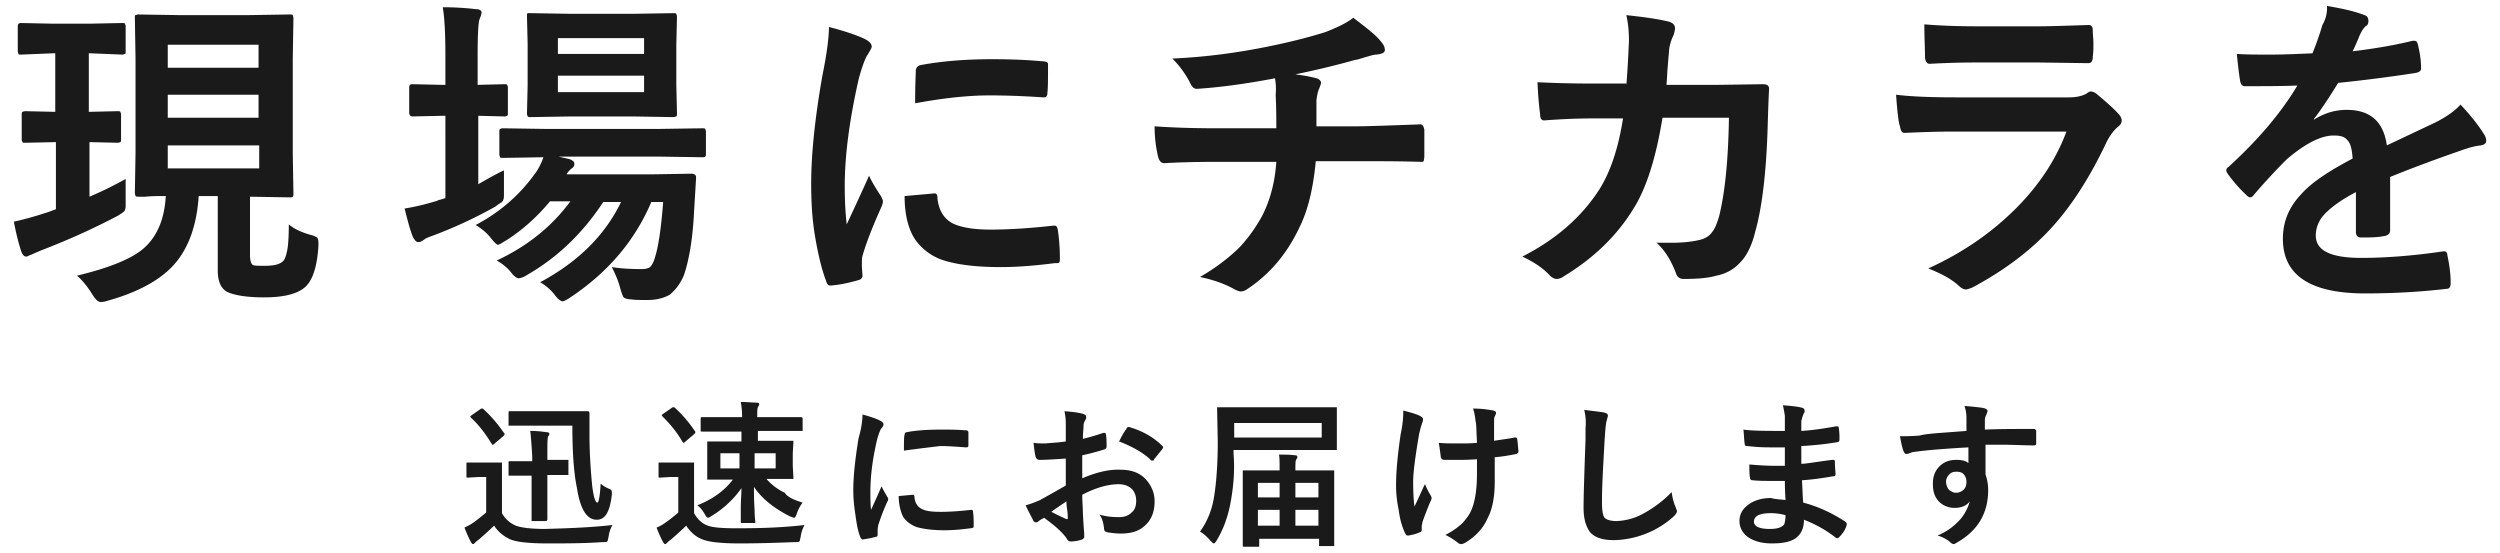 <svg version="1.1" id="レイヤー_1" xmlns="http://www.w3.org/2000/svg" x="0" y="0" viewBox="0 0 380 84" xml:space="preserve"><style>.st0{fill:#1a1a1a}</style><path class="st0" d="M13.7 8.1h-.2V17l4.3-.1c.3 0 .4 0 .5.1 0 .1.1.2.1.4v3.7c0 .3 0 .4-.1.5 0 0-.2.1-.4.1l-4.3-.1v8.3a57 57 0 005.5-2.7v4.1c0 .4-.1.6-.2.8-.1.1-.5.4-1 .7-3.8 2-7.6 3.7-11.5 5.2-.7.3-1.2.5-1.6.7-.4.1-.6.3-.8.3-.3 0-.5-.2-.7-.6-.4-1.1-.8-2.7-1.2-4.7 1.3-.3 2.9-.7 4.7-1.3.4-.1.9-.3 1.7-.6V21.6l-4.6.1c-.3 0-.4 0-.5-.1 0-.1-.1-.2-.1-.4v-3.7c0-.3 0-.4.1-.5.1 0 .2-.1.5-.1l4.5.1V8.1h-.3l-4.9.2c-.2 0-.4 0-.4-.1s-.1-.2-.1-.5V4c0-.4.2-.5.5-.5l4.9.1h5.5l4.9-.1c.3 0 .4 0 .5.1 0 .1.1.2.1.4v3.7c0 .3 0 .5-.1.5s-.2.1-.4.1l-4.9-.2zm30.2 26c.8.7 1.9 1.2 3.3 1.6.5.1.8.3 1 .4.1.1.2.4.2.7v.6c-.2 3.2-.9 5.3-2.1 6.3-1.2 1-3.2 1.5-6.2 1.5-2.5 0-4.4-.3-5.5-.8-1-.5-1.5-1.6-1.5-3.3V29.8h-2.9c-.3 4.7-1.7 8.4-4.2 10.9-2.1 2.1-5.3 3.8-9.6 5-.6.2-.9.2-1.1.2-.4 0-.8-.4-1.3-1.2-.8-1.3-1.6-2.2-2.3-2.8 5-1.2 8.4-2.6 10.2-4.2 2-1.8 3.1-4.4 3.3-7.9-1.2 0-2.2 0-3.1.1h-1c-.3 0-.4 0-.5-.1 0-.1-.1-.2-.1-.5l.1-6.1V8.9l-.1-6.1c0-.3 0-.5.1-.5s.2-.1.4-.1l6.3.1h10.4l6.3-.1c.3 0 .4 0 .5.1 0 .1.1.2.1.5l-.1 6.1v14.4l.1 6.1c0 .3 0 .4-.1.5-.1.1-.2.1-.5.1l-6-.1v8.9c0 .9.2 1.4.5 1.5.2.1.8.1 1.8.1 1.3 0 2.1-.2 2.6-.6.4-.3.6-.9.8-2 .1-.6.2-1.9.2-3.7zM39.4 6.8H25.5v3.5h13.8V6.8zM25.5 17.9h13.8v-3.5H25.5v3.5zm13.9 7.7v-3.5H25.5v3.5h13.9zM76.6 25.9v3.8c0 .5-.1.8-.3 1-.1.1-.5.3-1 .7-3.2 1.8-6.3 3.2-9.2 4.3-.8.3-1.4.5-1.6.7-.4.3-.7.4-.9.4-.3 0-.5-.2-.8-.7-.4-.9-.8-2.4-1.3-4.4 1.8-.3 3.4-.7 5-1.2.1-.1.3-.1.6-.2s.4-.1.6-.2V17.6h-.4l-4.6.1c-.3 0-.5-.2-.5-.6v-3.8c0-.4.2-.5.5-.5l4.6.1h.4V8.6c0-3.2-.1-5.7-.4-7.5 1.7 0 3.4.1 5.1.3.5 0 .8.2.8.5 0 .2-.1.5-.3 1-.2.5-.3 2.4-.3 5.6v4.4l4-.1c.3 0 .4 0 .5.1 0 .1.1.2.1.4v3.8c0 .3 0 .4-.1.5-.1 0-.2.1-.4.1l-4-.1V28c1.9-1.1 3.2-1.8 3.9-2.1zm5.5 17c5.8-3.1 9.9-7.2 12.3-12.2h-2.7c-3.1 4.7-6.9 8.4-11.6 11.1-.6.4-1.1.5-1.3.5-.2 0-.7-.3-1.2-1-.5-.6-1.2-1.2-2.1-1.7 4.7-2.2 8.4-5.2 11.2-9h-3.1c-1.9 2.3-4.1 4.3-6.6 5.9-.7.4-1.1.7-1.3.7-.2 0-.5-.3-1-.9-.6-.8-1.4-1.5-2.4-2.1 4-2.1 7-4.9 9.3-8.2.3-.5.7-1.2 1-2.1l-6.1.1c-.3 0-.4 0-.5-.1 0-.1-.1-.2-.1-.5v-3.3c0-.3 0-.4.1-.5.1 0 .2-.1.4-.1l6.8.1h16.7l6.8-.1c.3 0 .4 0 .5.1 0 .1.1.2.1.4v3.3c0 .3 0 .4-.1.5-.1.1-.2.1-.5.1l-6.8-.1h-15l1.7.4c.5.2.7.4.7.7 0 .3-.1.5-.4.7-.4.3-.6.6-.8.9h13l6-.1c.4 0 .7.2.7.5v.2l-.3 5c-.2 4.3-.8 7.5-1.5 9.6a7.5 7.5 0 01-2.2 3.1c-.9.5-2 .8-3.4.8-1.1 0-1.9 0-2.5-.1-.6 0-1-.2-1.1-.3-.1-.1-.3-.6-.5-1.3-.3-1.2-.8-2.3-1.3-3.3 1.2.2 2.8.3 4.5.3.6 0 1-.1 1.3-.3.2-.2.5-.6.7-1.3.6-1.8 1-4.7 1.3-8.6H99c-2.5 5.9-6.6 10.7-12.3 14.5-.6.4-1 .6-1.2.6-.2 0-.7-.3-1.2-1-.7-.9-1.5-1.5-2.2-1.9zM96.2 2.1l6.1-.1c.3 0 .4 0 .5.1 0 .1.1.2.1.5l-.1 4.2v6.1l.1 4.3c0 .3 0 .4-.1.5-.1 0-.2.1-.5.1l-6.1-.1h-9.4l-6.1.1c-.3 0-.4 0-.5-.1 0-.1-.1-.2-.1-.4l.1-4.3V6.7l-.1-4.2c0-.3 0-.4.1-.5h.5l6.1.1h9.4zm1.7 3.7H84.8v2.4h13.1V5.8zm0 8.2v-2.5H84.8V14h13.1zM126 4.1c2.3.6 4.1 1.2 5.4 1.8.8.4 1.1.8 1.1 1.2 0 .2-.3.7-.8 1.5-.4.8-.8 2-1.2 3.5-1.4 6.2-2.1 11.6-2.1 16.2 0 2.1.1 4.1.3 5.8 2.3-4.9 3.4-7.4 3.4-7.4.2.5.8 1.6 1.8 3.1.2.4.3.6.3.8 0 .3-.1.5-.2.8-1.4 3.1-2.4 5.7-2.9 7.5-.1.3-.1.8-.1 1.6l.1 1.4c0 .3-.2.6-.7.7-1.4.4-2.8.7-4.1.8h-.1c-.3 0-.5-.2-.6-.6-.7-1.8-1.3-4.3-1.8-7.4-.4-2.6-.5-5.1-.5-7.5 0-4.6.6-10.1 1.7-16.4.7-3.4 1-5.9 1-7.4zm11.5 25.7l4.5-.4h.1c.3 0 .4.3.4.8.2 1.8 1 3.1 2.4 3.8 1.3.6 3.2.9 5.7.9 2.7 0 5.9-.2 9.5-.6h.2c.3 0 .4.2.5.7.2 1.4.3 2.8.3 4.3 0 .3 0 .5-.1.6-.1.1-.3.1-.7.1-3.1.4-5.8.6-8.2.6-3.9 0-6.8-.4-8.9-1.1a8.5 8.5 0 01-4.1-3.1c-1-1.5-1.6-3.7-1.6-6.6zm1.6-14.1c0-2.9.1-4.5.1-4.9 0-.5.3-.8.7-.9 3.2-.6 6.8-.9 10.9-.9 2.8 0 5.3.1 7.4.3.5 0 .9.1 1 .2.1.1.1.2.1.5 0 1.9 0 3.3-.1 4.2 0 .4-.2.6-.5.6h-.1c-3-.2-5.7-.3-8.2-.3-3.2 0-7 .4-11.3 1.2zM193.8 11.9c-4.7.9-8.7 1.4-11.8 1.6h-.1c-.5 0-.8-.4-1.1-1.1-.6-1.1-1.4-2.3-2.6-3.5 4.6-.2 9.6-.8 14.9-1.9 3.9-.8 6.7-1.6 8.3-2.1 1.8-.7 3.3-1.4 4.3-2.2 2.1 1.6 3.5 2.7 4.1 3.5.4.4.7.9.7 1.4 0 .4-.4.6-1.3.7-.4 0-1 .2-1.7.4s-1.2.4-1.5.4c-3.2.9-6.2 1.6-9.1 2.2 1.5.2 2.5.4 3.2.6.4.1.7.4.7.7 0 .1-.1.4-.3.9-.2.4-.3 1-.4 1.7v4h6.2c1.1 0 4.3-.1 9.6-.3.3 0 .5.3.6.8v4c0 .4-.1.7-.1.8-.1.1-.2.1-.5.1-3.1-.1-6.3-.1-9.7-.1H200c-.4 4.2-1.2 7.5-2.5 10.1-1.9 4-4.5 7.1-8 9.4-.3.2-.6.3-.9.3-.2 0-.5-.1-.9-.3-1.6-.9-3.4-1.5-5.3-1.9 2.6-1.5 4.6-3.1 6.1-4.6 1.2-1.3 2.3-2.8 3.3-4.6 1.3-2.5 2-5.3 2.2-8.3h-9c-3.7 0-6.3.1-8 .2-.5 0-.8-.3-1-1.1-.3-1.3-.5-2.8-.5-4.5 2.8.2 6 .3 9.7.3h8.8c0-1.4 0-3.1-.1-5.1.1-1.1 0-1.9-.1-2.5zM247.2 13c.2-2.4.3-4.6.4-6.7 0-1.4-.1-2.7-.4-4 2.8.3 4.9.6 6.5 1 .6.2.9.5.9 1 0 .3-.1.6-.2 1-.3.6-.6 1.4-.7 2.3 0 .3-.1 1.1-.2 2.5-.1 1-.1 1.9-.2 2.8h7.6l7-.1c.7 0 1 .2 1 .7 0 0-.1 1.8-.2 5.3-.2 7.5-.9 12.9-1.9 16.4-.5 2.1-1.3 3.7-2.3 4.7-.9 1-2.1 1.7-3.6 2-1.4.4-3.1.5-5 .5-.6 0-1-.3-1.2-1-.7-1.8-1.6-3.3-2.9-4.5h2.2c2 0 3.5-.2 4.6-.5.7-.2 1.3-.6 1.7-1.2.4-.5.7-1.3 1-2.3.9-3.6 1.4-8.6 1.5-15h-10.1c-1 6.2-2.5 10.8-4.4 13.8-2.5 4.1-6 7.5-10.6 10.3-.4.3-.8.4-1.1.4s-.7-.2-1-.5c-1.1-1.2-2.5-2.1-4.2-2.9 5.1-2.6 9-6 11.7-10.2 1.7-2.7 2.9-6.3 3.6-10.8H242c-2.2 0-4.6.1-7.2.3h-.1c-.4 0-.6-.3-.6-.9-.1-.8-.3-2.4-.4-4.9 2.1.1 4.9.2 8.3.2h5.2zM288.2 14.4c2.5.3 5.6.4 9.2.4h17.1c1.1 0 2-.2 2.7-.6.2-.2.5-.3.6-.3.2 0 .5.1.8.3 1.3 1.1 2.5 2.1 3.4 3.1.3.3.5.7.5 1 0 .4-.2.7-.6 1-.6.5-1.2 1.3-1.7 2.3-2.7 5.7-5.7 10.3-9.1 13.8-3 3.1-6.8 5.9-11.3 8.3-.5.2-.8.3-1 .3-.3 0-.7-.2-1.1-.6-1.1-1-2.6-1.8-4.6-2.6 5.3-2.4 9.7-5.5 13.3-9.1 3.5-3.5 6.1-7.4 7.7-11.7H297c-2.8 0-5.3.1-7.5.2-.4 0-.6-.3-.7-1-.2-.4-.4-2.1-.6-4.8zm4.3-10.7c2.4.2 5.1.3 8.2.3h9c2 0 4.6-.1 7.8-.2.4 0 .6.3.6.8 0 .7.1 1.3.1 2s0 1.3-.1 2c0 .7-.2 1-.7 1h-.2l-7.1-.1h-9.9c-2.7 0-5 .1-6.9.2-.4 0-.7-.4-.7-1.1 0-1.2-.1-2.8-.1-4.9zM353.7.9c2.3.4 4.2.8 5.7 1.4.4.1.6.4.6.9 0 .3-.1.6-.3.7-.3.2-.6.6-.9 1.2-.1.2-.2.4-.3.7-.3.7-.6 1.4-.9 2 3.2-.4 6.3-.9 9.1-1.6h.3c.3 0 .4.2.5.5.3 1.2.5 2.4.5 3.6v.1c0 .4-.3.6-.9.7-3.9.6-7.8 1.1-11.7 1.5-1.6 2.6-2.9 4.5-3.7 5.5v.1c1.6-1 3.2-1.5 5-1.5 3.6 0 5.6 1.8 6.1 5.4l7.4-3.5c1.6-.8 2.9-1.7 3.8-2.7 1.5 1.6 2.7 3.1 3.5 4.4.3.4.4.8.4 1.1 0 .4-.3.6-.8.7-1 .1-2 .4-3.1.8-4.9 1.7-8.5 3.1-10.7 4V35c0 .5-.3.8-1 .9-1.1.2-2.3.2-3.5.2-.4 0-.7-.3-.7-.8v-6.1c-2.3 1.2-3.9 2.4-4.9 3.5-.8.9-1.2 2-1.2 3.1 0 2.3 2.3 3.4 6.9 3.4 3.6 0 7.8-.3 12.5-1h.1c.3 0 .5.2.5.6.3 1.4.5 2.8.5 4.1v.2c0 .5-.2.8-.6.8-3.4.4-7.5.7-12.4.7-8.4 0-12.5-2.8-12.5-8.3 0-2.6.9-4.8 2.8-6.8 1.6-1.8 4.2-3.5 7.8-5.4-.1-1.4-.3-2.3-.8-2.8-.4-.5-1-.7-2-.7h-.3c-1.9.1-4.2 1.3-6.9 3.6a95.9 95.9 0 00-5 5.4c-.2.3-.4.4-.6.4-.1 0-.3-.1-.5-.3a22.3 22.3 0 01-2.9-3.3c-.1-.2-.2-.3-.2-.5s.1-.4.3-.5c4.5-4.1 8-8.2 10.5-12.4-2.3.1-5 .1-8 .1-.4 0-.6-.3-.7-.8-.1-.6-.3-2-.5-4.1 1.6.1 3.3.1 5 .1 2.1 0 4.3-.1 6.5-.2.6-1.5 1.1-2.9 1.5-4.3a5 5 0 00.7-2.9z"/><g><path class="st0" d="M93.1 79.8c-.3.5-.5 1.1-.6 1.8-.1.4-.1.6-.2.7-.1.1-.3.1-.7.1-2.9.2-5.7.2-8.4.2s-4.6-.2-5.6-.6c-1.1-.5-1.9-1.2-2.5-2.1-.6.6-1.4 1.3-2.3 2.1-.3.2-.5.4-.6.5-.1.1-.2.2-.3.2s-.2-.1-.3-.3c-.3-.5-.6-1.2-1-2.2.6-.3 1-.5 1.4-.8.7-.5 1.3-1 1.9-1.5v-5.4h-1.1l-1.7.1c-.1 0-.2 0-.2-.1v-2c0-.1 0-.2.1-.2h5.3V78c.5.9 1.2 1.5 2.1 1.9.8.3 2.3.5 4.4.5 3.4-.1 6.8-.2 10.3-.6zM73.5 62.2c1.2 1.1 2.2 2.3 3.1 3.6.1.1.1.1.1.2s-.1.2-.2.3l-1.3 1.1c-.1.1-.2.2-.3.2-.1 0-.1-.1-.2-.2-1-1.6-2-2.9-3.1-3.9-.1-.1-.1-.1-.1-.2s.1-.1.2-.2l1.3-.9c.1-.1.2-.1.3-.1s.1 0 .2.1zm7.1 3.3c1 0 1.8.1 2.5.2.3 0 .4.1.4.3 0 .1-.1.2-.2.4-.1.3-.1 1.1-.1 2.7v.8h3.2V72.2h-3.2v6.7c0 .2-.1.3-.2.3h-2.2v-6.9h-3.5v-2c0-.1 0-.2.1-.2h3.5v-.7c-.1-1.8-.2-3-.3-3.9zm6.4-.8h-9.7v-2c0-.1 0-.2.1-.2h11.9c.2 0 .3.1.3.3V66c0 3 .2 5.6.4 7.7.2 1.8.5 2.7.8 2.7.2 0 .4-1 .5-2.9.3.3.8.6 1.3.8.3.1.4.3.4.5v.4c-.3 2.6-1 3.8-2.3 3.8-1.5 0-2.5-1.6-3-4.8-.5-2.4-.7-5.6-.7-9.5zM122.3 79.8c-.3.5-.5 1.1-.6 1.8-.1.4-.1.6-.2.7-.1.1-.3.1-.7.1-2.6.1-5.4.2-8.4.2-2.7 0-4.6-.2-5.6-.6-1.1-.4-1.9-1.2-2.5-2.1-.7.7-1.5 1.4-2.3 2.1-.3.2-.5.4-.6.5-.1.1-.2.2-.3.2-.1 0-.2-.1-.3-.3-.3-.5-.6-1.2-1-2.2.5-.2 1-.5 1.4-.8.6-.4 1.2-.9 1.9-1.5v-5.4H102l-1.7.1c-.1 0-.2 0-.2-.1v-2c0-.1 0-.2.1-.2h5.3V78c.5.9 1.2 1.6 2.1 1.9.8.3 2.3.4 4.4.4 3.5 0 6.9-.1 10.3-.5zM102.6 62c1.2 1.1 2.2 2.3 3 3.5.1.1.1.2.1.2 0 .1-.1.2-.2.3l-1.3 1.1c-.1.1-.2.2-.3.2-.1 0-.1-.1-.2-.2-.8-1.4-1.8-2.6-3-3.8-.1-.1-.1-.1-.1-.2s.1-.1.2-.2l1.3-.9c.1-.1.2-.1.3-.1s.1 0 .2.1zM122 76.4c-.4.5-.7 1.1-.9 1.7-.1.4-.3.6-.4.6-.1 0-.3-.1-.6-.2-2.4-1.2-4.3-2.7-5.5-4.5 0 1 0 2.1.1 3.5 0 1 .1 1.6.1 1.8v.2h-2c-.1 0-.2 0-.2-.1v-.2-2c0-1.1.1-2.1.1-3-1.2 1.7-2.7 3.1-4.5 4.2-.3.2-.5.3-.6.3-.1 0-.3-.2-.5-.6-.3-.5-.6-.9-1.1-1.3 2.3-.9 4.1-2.2 5.4-3.9H107.5v-5.6-.2h5.2v-1.5h-6c-.1 0-.2 0-.2-.1v-1.9c0-.2.1-.2.3-.2h6v-.1c0-.9-.1-1.6-.2-2.2 1 0 1.8.1 2.4.1.3 0 .4.1.4.3 0 .1-.1.2-.2.4s-.1.7-.1 1.4v.1h6.6c.2 0 .3.1.3.2v1.9h-6.8V67h5.4v.2l-.1 1.7v1.9l.1 1.8v.2H116.5c.8.9 1.7 1.6 2.8 2.1.3.6 1.4 1.1 2.7 1.5zm-12.5-5.2h2.9v-2.3h-2.9v2.3zm8.4 0v-2.3h-3.2v2.3h3.2zM131.1 63c1.1.3 2 .6 2.6.9.4.2.6.4.6.6 0 .1-.1.4-.4.7-.2.4-.4.9-.6 1.7-.7 3-1 5.6-1 7.8 0 1 0 2 .1 2.8 1.1-2.4 1.6-3.6 1.6-3.6.1.3.4.8.8 1.5.1.2.2.3.2.4 0 .1 0 .3-.1.4-.7 1.5-1.1 2.7-1.4 3.6 0 .1-.1.4-.1.8v.7c0 .2-.1.3-.3.3-.7.2-1.3.3-2 .4-.1 0-.2-.1-.3-.3-.4-.9-.6-2.1-.8-3.6-.2-1.3-.3-2.4-.3-3.6 0-2.2.3-4.8.8-7.9.5-1.7.6-2.9.6-3.6zm5.5 12.4l2.2-.2c.1 0 .2.1.2.4.1.9.5 1.5 1.2 1.8.6.3 1.5.4 2.8.4 1.3 0 2.8-.1 4.6-.3h.1c.1 0 .2.1.2.3.1.7.1 1.4.1 2.1 0 .2 0 .3-.1.3 0 0-.2.1-.4.1-1.5.2-2.8.3-3.9.3-1.9 0-3.3-.2-4.3-.5-.8-.3-1.5-.8-2-1.5-.4-.8-.7-1.9-.7-3.2zm.8-6.9c0-1.4 0-2.2.1-2.4 0-.2.1-.4.3-.4 1.5-.3 3.3-.4 5.2-.4 1.4 0 2.5 0 3.6.1.3 0 .4 0 .5.1 0 0 .1.1.1.2v2c0 .2-.1.3-.3.3h-.1c-1.4-.1-2.7-.2-3.9-.2-1.6.2-3.4.4-5.5.7zM162 67.1v-2.7c0-.8-.1-1.4-.2-1.9 1.2.1 2.1.2 2.8.4.3.1.5.2.5.5 0 .1 0 .2-.1.4-.2.3-.3.6-.3.9 0 .5-.1 1.1-.1 2 .9-.2 1.9-.5 3.1-.9h.2c.1 0 .2.1.2.2.1.6.1 1.2.1 1.9 0 .2-.1.3-.3.4-1.3.4-2.4.7-3.4.9v3.5c2.1-.9 4.1-1.4 5.9-1.3 1.6 0 2.9.5 3.8 1.5.8.9 1.3 2 1.3 3.3 0 1.6-.5 2.9-1.6 3.8-.9.8-2.1 1.1-3.6 1.1-.7 0-1.4-.1-2-.2-.4-.1-.5-.3-.5-.7-.1-.8-.3-1.5-.7-2 .9.3 1.9.4 3 .4.8 0 1.4-.2 1.9-.7.5-.4.7-1 .7-1.8s-.3-1.5-.8-1.9c-.5-.4-1.1-.6-1.9-.6-1.5 0-3.4.5-5.5 1.6 0 1 .1 2 .1 2.9.1 1.9.2 2.9.2 3.1v.5c0 .1-.2.2-.3.3-.6.2-1.2.3-1.8.3-.2 0-.4-.1-.6-.5-.7-1-1.9-2-3.4-3.1-.3.2-.6.3-.8.5-.1.1-.3.2-.4.2-.2 0-.4-.1-.5-.4-.2-.4-.6-1.1-1.1-2.2.8-.2 1.5-.5 2.2-.8.7-.4 2-1.1 3.9-2.2v-4.1c-1.6.1-2.9.2-4 .2-.3 0-.5-.2-.6-.5-.1-.4-.2-1.1-.3-2.1.5.1 1.1.1 1.9.1.7-.1 1.7-.1 3-.3zm.1 9.1c-1 .7-1.8 1.2-2.3 1.6.8.4 1.6.8 2.3 1.1h.1c.1 0 .1 0 .1-.1v-.1c0-.2 0-.7-.1-1.3-.1-.6-.1-1-.1-1.2zm8-9.1c.3-.6.6-1.2 1.1-1.9.1-.2.2-.3.3-.3h.1c2.1.6 3.8 1.6 5.1 2.9.1.1.1.2.1.2s0 .1-.1.2c-.1.2-.4.5-.7.9-.4.5-.6.7-.6.8 0 .1-.1.1-.3.1-.1 0-.2 0-.2-.1-1-1-2.7-2-4.8-2.8zM187.1 76.1c-.4 2.3-1.1 4.3-2.2 6.1-.2.3-.3.4-.4.4-.1 0-.2-.1-.5-.4-.6-.7-1.1-1.1-1.6-1.4 1.1-1.5 1.9-3.4 2.2-5.7.3-2 .5-4.7.5-7.9l-.1-5.1v-.2h18.2v6.5h-15.7v.6c.2 2.5 0 4.8-.4 7.1zm13.8-9.6v-2.2h-13.3v2.2h13.3zM191 83.1h-1.9c-.1 0-.2 0-.2-.1V71.7v-.2h5.6c0-1.2 0-2-.1-2.4.8 0 1.6 0 2.4.1.3 0 .4.1.4.3 0 .1-.1.2-.2.4s-.1.7-.1 1.6H202.8V83H200.5v-1.1h-9.1v1.2h-.4zm.2-9.7v2.2h3.3v-2.2h-3.3zm0 6.5h3.3v-2.4h-3.3v2.4zm9.2-6.5h-3.5v2.2h3.5v-2.2zm-3.5 6.5h3.5v-2.4h-3.5v2.4zM213.3 62.4c1.1.3 1.9.5 2.5.8.4.2.5.4.5.5 0 .1 0 .3-.1.5-.1.3-.3.9-.5 1.8-.6 3.5-.9 5.9-.9 7.2 0 1.8.1 3.1.2 3.8 1-2.1 1.5-3.3 1.6-3.4.2.5.5 1.1.8 1.6.1.2.2.3.2.5s-.1.4-.3.8c-.4 1-.8 2-1.1 2.9 0 .2-.1.4-.1.6v.6c0 .1-.1.3-.3.3-.6.3-1.2.4-1.7.5h-.1c-.2 0-.3-.1-.4-.3-.4-.8-.8-2-1-3.6-.3-1.4-.4-2.6-.4-3.8 0-1.8.2-4.3.7-7.7.3-1.4.4-2.5.4-3.6zm11.2 4.9c-.1-2-.1-3-.2-3.2-.1-.8-.2-1.5-.4-2 1.5 0 2.5.2 3.1.3.3.1.4.2.4.4 0 .1-.1.3-.2.5s-.1.5-.1 1V67c1.2-.2 2.2-.3 3.1-.5h.2c.1 0 .2.1.2.2.1.4.1 1 .2 1.8v.1c0 .2-.1.3-.3.4-1 .2-2.1.4-3.3.5v3.7c0 2.2-.3 4.1-1.1 5.6-.7 1.6-1.9 2.8-3.4 3.7-.2.1-.4.2-.6.2-.2 0-.4-.1-.5-.2-.5-.4-1.1-.8-1.9-1.2 1.2-.6 2.1-1.3 2.7-1.9.5-.6 1-1.2 1.3-2 .5-1.2.8-3 .8-5.4v-2.2c-1.3.1-2.2.1-2.9.1h-2c-.3 0-.5-.1-.6-.4 0-.1-.1-.9-.3-2.2.7.1 1.7.1 3 .1 1.2 0 2 0 2.8-.1zM240.8 62.3c1.5.2 2.5.3 3 .4.4.1.6.2.6.5 0 .1-.1.4-.2.8-.1.3-.2 1.3-.3 2.9-.2 3.7-.4 6.8-.4 9.3 0 1.3.1 2.1.4 2.5.3.3.9.5 1.8.5a9 9 0 004.2-1.2 18 18 0 004.2-3.2c.1.9.3 1.6.6 2.3.1.3.2.5.2.6 0 .2-.2.5-.5.8a13.99 13.99 0 01-9.1 3.6c-1.7 0-2.9-.4-3.6-1.2-.6-.8-1-2-1-3.7 0-1.5.1-4.9.3-10.4v-1.7c.1-1.1 0-2-.2-2.8zM271.4 76c-.1-1.5-.1-2.5-.1-2.9h-1.8c-1.1 0-2.2 0-3.1-.1-.2 0-.4-.1-.4-.4-.1-.5-.1-1.2-.1-2 1.2.1 2.5.2 3.9.2h1.5V68h-2.4c-1.3 0-2.4-.1-3.3-.2-.3 0-.4-.1-.4-.3-.1-.6-.1-1.3-.2-2.2 1.4.2 3.5.2 6.3.2v-2.3c-.1-.6-.2-1.2-.3-1.6 1.3.1 2.3.2 3 .4.2.1.3.2.3.5 0 .1 0 .2-.1.3-.2.4-.3.8-.4 1.2v1.5c1.8-.1 3.6-.4 5.3-.7h.2c.1 0 .2.1.2.3.1.6.1 1.1.1 1.7 0 .2-.1.4-.3.4-1.7.3-3.6.5-5.5.6v2.7c.7 0 2.3-.3 4.7-.6h.2c.1 0 .2.1.2.2 0 .9.1 1.6.1 2 0 .2-.1.3-.4.3-1.7.3-3.2.5-4.7.6.1 1.6.1 2.7.2 3.4 2.3.6 4.4 1.6 6.4 2.9.1.1.2.2.2.3v.2c-.2.7-.6 1.3-1.1 1.8-.1.1-.2.2-.3.2-.1 0-.2 0-.3-.1-1.4-1.1-3-2-4.8-2.7 0 1.4-.5 2.3-1.4 2.9-.8.5-1.9.7-3.5.7s-2.9-.4-3.8-1.1c-.7-.6-1.1-1.4-1.1-2.3 0-1.1.5-1.9 1.5-2.6.9-.6 2-.9 3.3-.9.7.2 1.4.2 2.2.3zm0 2.3c-.8-.2-1.5-.3-2.2-.3-1.7 0-2.6.4-2.6 1.3 0 .7.8 1.1 2.4 1.1 1.1 0 1.8-.2 2.2-.7.1-.3.2-.8.2-1.4zM298.9 65.5v-1.1-.9c0-.6-.1-1.2-.3-1.8 1.2.1 2.1.2 2.8.3.4.1.7.2.7.5 0 .1-.1.3-.2.6-.1.2-.2.4-.2.7v1.5c2.1-.1 4.6-.1 7.4-.1.1 0 .2 0 .3.1s.1.1.1.3v1.8c0 .2-.1.3-.3.3h-.1c-1.5 0-3-.1-4.6-.1h-2.7v4.5c.2.6.4 1.4.4 2.4 0 3.3-1.4 5.9-4.3 7.7-.5.3-.8.5-.9.5-.2 0-.4-.1-.7-.4-.5-.4-1.1-.7-1.8-.9 1.5-.6 2.6-1.5 3.5-2.5a7 7 0 001.4-2.7c-.4.6-1.2 1-2.3 1-1 0-1.9-.4-2.5-1.1-.6-.7-.8-1.5-.8-2.6 0-1.2.4-2.1 1.2-2.8.7-.6 1.5-.8 2.4-.8.9 0 1.5.2 1.8.5V68c-3.5.2-6.2.4-8.3.7-.2 0-.4.1-.7.2-.2.1-.3.1-.4.1-.2 0-.3-.1-.4-.3-.2-.4-.4-1.2-.6-2.4h.8c.2 0 1 0 2.2-.1 1-.3 3.4-.4 7.1-.7zm-1.5 6.2c-.5 0-.8.1-1.1.4s-.5.7-.5 1.1c0 .5.2 1 .5 1.3.3.2.6.4 1 .4.5 0 .9-.2 1.2-.5.3-.3.4-.7.4-1.2s-.2-.9-.5-1.2c-.2-.2-.6-.3-1-.3z"/></g></svg>